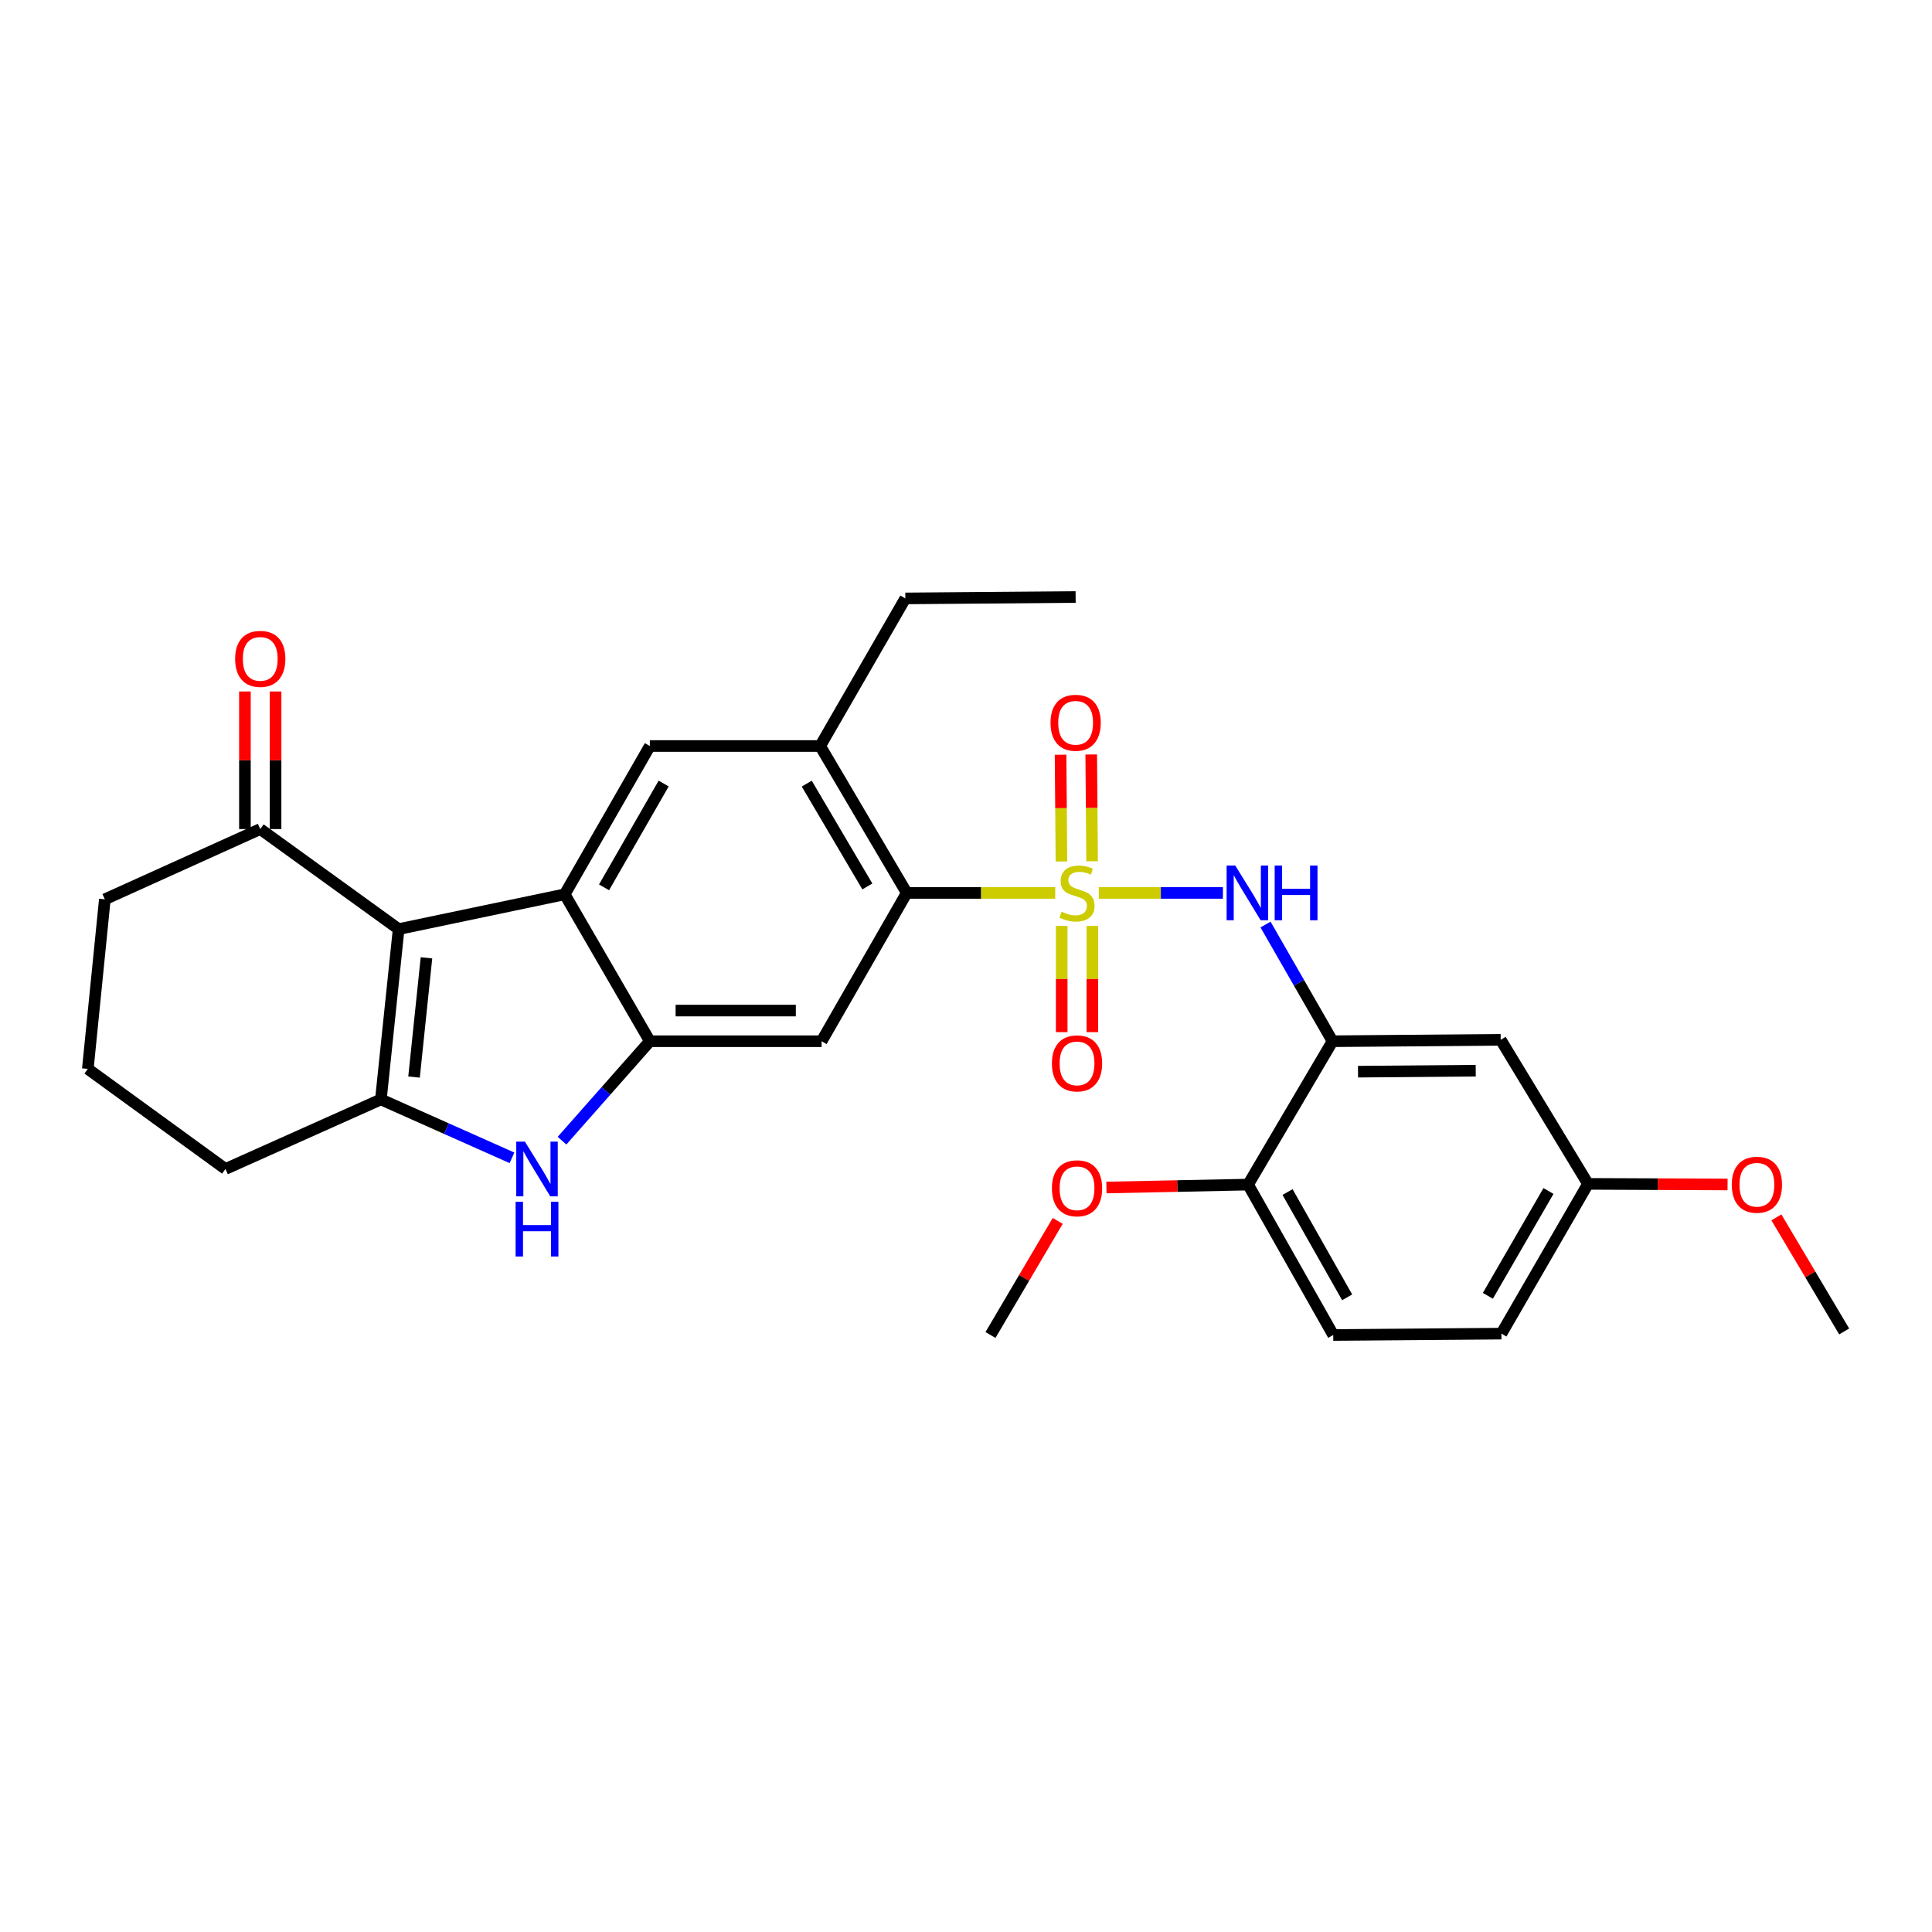 <?xml version='1.0' encoding='iso-8859-1'?>
<svg version='1.1' baseProfile='full'
              xmlns='http://www.w3.org/2000/svg'
                      xmlns:rdkit='http://www.rdkit.org/xml'
                      xmlns:xlink='http://www.w3.org/1999/xlink'
                  xml:space='preserve'
width='1000px' height='1000px' viewBox='0 0 1000 1000'>
<!-- END OF HEADER -->
<rect style='opacity:1.0;fill:#FFFFFF;stroke:none' width='1000' height='1000' x='0' y='0'> </rect>
<path class='bond-5' d='M 546.186,462.172 L 507.758,462.172' style='fill:none;fill-rule:evenodd;stroke:#CCCC00;stroke-width:6px;stroke-linecap:butt;stroke-linejoin:miter;stroke-opacity:1' />
<path class='bond-5' d='M 507.758,462.172 L 469.33,462.172' style='fill:none;fill-rule:evenodd;stroke:#000000;stroke-width:6px;stroke-linecap:butt;stroke-linejoin:miter;stroke-opacity:1' />
<path class='bond-6' d='M 568.754,462.172 L 600.863,462.172' style='fill:none;fill-rule:evenodd;stroke:#CCCC00;stroke-width:6px;stroke-linecap:butt;stroke-linejoin:miter;stroke-opacity:1' />
<path class='bond-6' d='M 600.863,462.172 L 632.973,462.172' style='fill:none;fill-rule:evenodd;stroke:#0000FF;stroke-width:6px;stroke-linecap:butt;stroke-linejoin:miter;stroke-opacity:1' />
<path class='bond-12' d='M 565.269,445.783 L 565.043,418.149' style='fill:none;fill-rule:evenodd;stroke:#CCCC00;stroke-width:6px;stroke-linecap:butt;stroke-linejoin:miter;stroke-opacity:1' />
<path class='bond-12' d='M 565.043,418.149 L 564.816,390.514' style='fill:none;fill-rule:evenodd;stroke:#FF0000;stroke-width:6px;stroke-linecap:butt;stroke-linejoin:miter;stroke-opacity:1' />
<path class='bond-12' d='M 549.402,445.913 L 549.175,418.279' style='fill:none;fill-rule:evenodd;stroke:#CCCC00;stroke-width:6px;stroke-linecap:butt;stroke-linejoin:miter;stroke-opacity:1' />
<path class='bond-12' d='M 549.175,418.279 L 548.948,390.645' style='fill:none;fill-rule:evenodd;stroke:#FF0000;stroke-width:6px;stroke-linecap:butt;stroke-linejoin:miter;stroke-opacity:1' />
<path class='bond-13' d='M 549.535,479.256 L 549.535,506.744' style='fill:none;fill-rule:evenodd;stroke:#CCCC00;stroke-width:6px;stroke-linecap:butt;stroke-linejoin:miter;stroke-opacity:1' />
<path class='bond-13' d='M 549.535,506.744 L 549.535,534.232' style='fill:none;fill-rule:evenodd;stroke:#FF0000;stroke-width:6px;stroke-linecap:butt;stroke-linejoin:miter;stroke-opacity:1' />
<path class='bond-13' d='M 565.404,479.256 L 565.404,506.744' style='fill:none;fill-rule:evenodd;stroke:#CCCC00;stroke-width:6px;stroke-linecap:butt;stroke-linejoin:miter;stroke-opacity:1' />
<path class='bond-13' d='M 565.404,506.744 L 565.404,534.232' style='fill:none;fill-rule:evenodd;stroke:#FF0000;stroke-width:6px;stroke-linecap:butt;stroke-linejoin:miter;stroke-opacity:1' />
<path class='bond-0' d='M 206.332,480.905 L 292.285,462.895' style='fill:none;fill-rule:evenodd;stroke:#000000;stroke-width:6px;stroke-linecap:butt;stroke-linejoin:miter;stroke-opacity:1' />
<path class='bond-11' d='M 206.332,480.905 L 134.705,429.122' style='fill:none;fill-rule:evenodd;stroke:#000000;stroke-width:6px;stroke-linecap:butt;stroke-linejoin:miter;stroke-opacity:1' />
<path class='bond-31' d='M 206.332,480.905 L 197.146,569.062' style='fill:none;fill-rule:evenodd;stroke:#000000;stroke-width:6px;stroke-linecap:butt;stroke-linejoin:miter;stroke-opacity:1' />
<path class='bond-31' d='M 220.737,495.773 L 214.307,557.483' style='fill:none;fill-rule:evenodd;stroke:#000000;stroke-width:6px;stroke-linecap:butt;stroke-linejoin:miter;stroke-opacity:1' />
<path class='bond-1' d='M 292.285,462.895 L 336.363,386.137' style='fill:none;fill-rule:evenodd;stroke:#000000;stroke-width:6px;stroke-linecap:butt;stroke-linejoin:miter;stroke-opacity:1' />
<path class='bond-1' d='M 312.657,459.283 L 343.512,405.552' style='fill:none;fill-rule:evenodd;stroke:#000000;stroke-width:6px;stroke-linecap:butt;stroke-linejoin:miter;stroke-opacity:1' />
<path class='bond-29' d='M 292.285,462.895 L 336.363,538.939' style='fill:none;fill-rule:evenodd;stroke:#000000;stroke-width:6px;stroke-linecap:butt;stroke-linejoin:miter;stroke-opacity:1' />
<path class='bond-2' d='M 197.146,569.062 L 231.073,584.175' style='fill:none;fill-rule:evenodd;stroke:#000000;stroke-width:6px;stroke-linecap:butt;stroke-linejoin:miter;stroke-opacity:1' />
<path class='bond-2' d='M 231.073,584.175 L 264.999,599.287' style='fill:none;fill-rule:evenodd;stroke:#0000FF;stroke-width:6px;stroke-linecap:butt;stroke-linejoin:miter;stroke-opacity:1' />
<path class='bond-19' d='M 197.146,569.062 L 116.703,605.056' style='fill:none;fill-rule:evenodd;stroke:#000000;stroke-width:6px;stroke-linecap:butt;stroke-linejoin:miter;stroke-opacity:1' />
<path class='bond-3' d='M 336.363,538.939 L 425.252,538.939' style='fill:none;fill-rule:evenodd;stroke:#000000;stroke-width:6px;stroke-linecap:butt;stroke-linejoin:miter;stroke-opacity:1' />
<path class='bond-3' d='M 349.697,523.071 L 411.919,523.071' style='fill:none;fill-rule:evenodd;stroke:#000000;stroke-width:6px;stroke-linecap:butt;stroke-linejoin:miter;stroke-opacity:1' />
<path class='bond-4' d='M 336.363,538.939 L 313.63,564.671' style='fill:none;fill-rule:evenodd;stroke:#000000;stroke-width:6px;stroke-linecap:butt;stroke-linejoin:miter;stroke-opacity:1' />
<path class='bond-4' d='M 313.63,564.671 L 290.896,590.403' style='fill:none;fill-rule:evenodd;stroke:#0000FF;stroke-width:6px;stroke-linecap:butt;stroke-linejoin:miter;stroke-opacity:1' />
<path class='bond-7' d='M 469.33,462.172 L 425.252,538.939' style='fill:none;fill-rule:evenodd;stroke:#000000;stroke-width:6px;stroke-linecap:butt;stroke-linejoin:miter;stroke-opacity:1' />
<path class='bond-10' d='M 469.33,462.172 L 424.52,386.137' style='fill:none;fill-rule:evenodd;stroke:#000000;stroke-width:6px;stroke-linecap:butt;stroke-linejoin:miter;stroke-opacity:1' />
<path class='bond-10' d='M 448.938,458.823 L 417.571,405.599' style='fill:none;fill-rule:evenodd;stroke:#000000;stroke-width:6px;stroke-linecap:butt;stroke-linejoin:miter;stroke-opacity:1' />
<path class='bond-8' d='M 655.036,478.545 L 672.375,508.742' style='fill:none;fill-rule:evenodd;stroke:#0000FF;stroke-width:6px;stroke-linecap:butt;stroke-linejoin:miter;stroke-opacity:1' />
<path class='bond-8' d='M 672.375,508.742 L 689.714,538.939' style='fill:none;fill-rule:evenodd;stroke:#000000;stroke-width:6px;stroke-linecap:butt;stroke-linejoin:miter;stroke-opacity:1' />
<path class='bond-14' d='M 689.714,538.939 L 776.76,538.207' style='fill:none;fill-rule:evenodd;stroke:#000000;stroke-width:6px;stroke-linecap:butt;stroke-linejoin:miter;stroke-opacity:1' />
<path class='bond-14' d='M 702.904,554.697 L 763.836,554.185' style='fill:none;fill-rule:evenodd;stroke:#000000;stroke-width:6px;stroke-linecap:butt;stroke-linejoin:miter;stroke-opacity:1' />
<path class='bond-15' d='M 689.714,538.939 L 646.005,613.14' style='fill:none;fill-rule:evenodd;stroke:#000000;stroke-width:6px;stroke-linecap:butt;stroke-linejoin:miter;stroke-opacity:1' />
<path class='bond-9' d='M 336.363,386.137 L 424.52,386.137' style='fill:none;fill-rule:evenodd;stroke:#000000;stroke-width:6px;stroke-linecap:butt;stroke-linejoin:miter;stroke-opacity:1' />
<path class='bond-23' d='M 424.52,386.137 L 468.59,309.74' style='fill:none;fill-rule:evenodd;stroke:#000000;stroke-width:6px;stroke-linecap:butt;stroke-linejoin:miter;stroke-opacity:1' />
<path class='bond-16' d='M 142.639,429.122 L 142.639,393.517' style='fill:none;fill-rule:evenodd;stroke:#000000;stroke-width:6px;stroke-linecap:butt;stroke-linejoin:miter;stroke-opacity:1' />
<path class='bond-16' d='M 142.639,393.517 L 142.639,357.912' style='fill:none;fill-rule:evenodd;stroke:#FF0000;stroke-width:6px;stroke-linecap:butt;stroke-linejoin:miter;stroke-opacity:1' />
<path class='bond-16' d='M 126.77,429.122 L 126.77,393.517' style='fill:none;fill-rule:evenodd;stroke:#000000;stroke-width:6px;stroke-linecap:butt;stroke-linejoin:miter;stroke-opacity:1' />
<path class='bond-16' d='M 126.77,393.517 L 126.77,357.912' style='fill:none;fill-rule:evenodd;stroke:#FF0000;stroke-width:6px;stroke-linecap:butt;stroke-linejoin:miter;stroke-opacity:1' />
<path class='bond-24' d='M 134.705,429.122 L 54.261,465.487' style='fill:none;fill-rule:evenodd;stroke:#000000;stroke-width:6px;stroke-linecap:butt;stroke-linejoin:miter;stroke-opacity:1' />
<path class='bond-18' d='M 776.76,538.207 L 821.949,612.77' style='fill:none;fill-rule:evenodd;stroke:#000000;stroke-width:6px;stroke-linecap:butt;stroke-linejoin:miter;stroke-opacity:1' />
<path class='bond-17' d='M 646.005,613.14 L 690.084,690.992' style='fill:none;fill-rule:evenodd;stroke:#000000;stroke-width:6px;stroke-linecap:butt;stroke-linejoin:miter;stroke-opacity:1' />
<path class='bond-17' d='M 666.426,617 L 697.281,671.496' style='fill:none;fill-rule:evenodd;stroke:#000000;stroke-width:6px;stroke-linecap:butt;stroke-linejoin:miter;stroke-opacity:1' />
<path class='bond-21' d='M 646.005,613.14 L 609.344,613.9' style='fill:none;fill-rule:evenodd;stroke:#000000;stroke-width:6px;stroke-linecap:butt;stroke-linejoin:miter;stroke-opacity:1' />
<path class='bond-21' d='M 609.344,613.9 L 572.683,614.659' style='fill:none;fill-rule:evenodd;stroke:#FF0000;stroke-width:6px;stroke-linecap:butt;stroke-linejoin:miter;stroke-opacity:1' />
<path class='bond-20' d='M 690.084,690.992 L 777.13,690.287' style='fill:none;fill-rule:evenodd;stroke:#000000;stroke-width:6px;stroke-linecap:butt;stroke-linejoin:miter;stroke-opacity:1' />
<path class='bond-22' d='M 821.949,612.77 L 858.064,612.923' style='fill:none;fill-rule:evenodd;stroke:#000000;stroke-width:6px;stroke-linecap:butt;stroke-linejoin:miter;stroke-opacity:1' />
<path class='bond-22' d='M 858.064,612.923 L 894.18,613.076' style='fill:none;fill-rule:evenodd;stroke:#FF0000;stroke-width:6px;stroke-linecap:butt;stroke-linejoin:miter;stroke-opacity:1' />
<path class='bond-30' d='M 821.949,612.77 L 777.13,690.287' style='fill:none;fill-rule:evenodd;stroke:#000000;stroke-width:6px;stroke-linecap:butt;stroke-linejoin:miter;stroke-opacity:1' />
<path class='bond-30' d='M 801.489,616.455 L 770.115,670.716' style='fill:none;fill-rule:evenodd;stroke:#000000;stroke-width:6px;stroke-linecap:butt;stroke-linejoin:miter;stroke-opacity:1' />
<path class='bond-25' d='M 116.703,605.056 L 45.455,553.256' style='fill:none;fill-rule:evenodd;stroke:#000000;stroke-width:6px;stroke-linecap:butt;stroke-linejoin:miter;stroke-opacity:1' />
<path class='bond-26' d='M 547.47,631.94 L 530.069,661.466' style='fill:none;fill-rule:evenodd;stroke:#FF0000;stroke-width:6px;stroke-linecap:butt;stroke-linejoin:miter;stroke-opacity:1' />
<path class='bond-26' d='M 530.069,661.466 L 512.668,690.992' style='fill:none;fill-rule:evenodd;stroke:#000000;stroke-width:6px;stroke-linecap:butt;stroke-linejoin:miter;stroke-opacity:1' />
<path class='bond-27' d='M 919.451,630.111 L 936.998,659.635' style='fill:none;fill-rule:evenodd;stroke:#FF0000;stroke-width:6px;stroke-linecap:butt;stroke-linejoin:miter;stroke-opacity:1' />
<path class='bond-27' d='M 936.998,659.635 L 954.545,689.158' style='fill:none;fill-rule:evenodd;stroke:#000000;stroke-width:6px;stroke-linecap:butt;stroke-linejoin:miter;stroke-opacity:1' />
<path class='bond-28' d='M 468.59,309.74 L 556.747,309.008' style='fill:none;fill-rule:evenodd;stroke:#000000;stroke-width:6px;stroke-linecap:butt;stroke-linejoin:miter;stroke-opacity:1' />
<path class='bond-32' d='M 54.261,465.487 L 45.455,553.256' style='fill:none;fill-rule:evenodd;stroke:#000000;stroke-width:6px;stroke-linecap:butt;stroke-linejoin:miter;stroke-opacity:1' />
<path  class='atom-0' d='M 549.469 471.892
Q 549.789 472.012, 551.109 472.572
Q 552.429 473.132, 553.869 473.492
Q 555.349 473.812, 556.789 473.812
Q 559.469 473.812, 561.029 472.532
Q 562.589 471.212, 562.589 468.932
Q 562.589 467.372, 561.789 466.412
Q 561.029 465.452, 559.829 464.932
Q 558.629 464.412, 556.629 463.812
Q 554.109 463.052, 552.589 462.332
Q 551.109 461.612, 550.029 460.092
Q 548.989 458.572, 548.989 456.012
Q 548.989 452.452, 551.389 450.252
Q 553.829 448.052, 558.629 448.052
Q 561.909 448.052, 565.629 449.612
L 564.709 452.692
Q 561.309 451.292, 558.749 451.292
Q 555.989 451.292, 554.469 452.452
Q 552.949 453.572, 552.989 455.532
Q 552.989 457.052, 553.749 457.972
Q 554.549 458.892, 555.669 459.412
Q 556.829 459.932, 558.749 460.532
Q 561.309 461.332, 562.829 462.132
Q 564.349 462.932, 565.429 464.572
Q 566.549 466.172, 566.549 468.932
Q 566.549 472.852, 563.909 474.972
Q 561.309 477.052, 556.949 477.052
Q 554.429 477.052, 552.509 476.492
Q 550.629 475.972, 548.389 475.052
L 549.469 471.892
' fill='#CCCC00'/>
<path  class='atom-5' d='M 271.691 590.896
L 280.971 605.896
Q 281.891 607.376, 283.371 610.056
Q 284.851 612.736, 284.931 612.896
L 284.931 590.896
L 288.691 590.896
L 288.691 619.216
L 284.811 619.216
L 274.851 602.816
Q 273.691 600.896, 272.451 598.696
Q 271.251 596.496, 270.891 595.816
L 270.891 619.216
L 267.211 619.216
L 267.211 590.896
L 271.691 590.896
' fill='#0000FF'/>
<path  class='atom-5' d='M 266.871 622.048
L 270.711 622.048
L 270.711 634.088
L 285.191 634.088
L 285.191 622.048
L 289.031 622.048
L 289.031 650.368
L 285.191 650.368
L 285.191 637.288
L 270.711 637.288
L 270.711 650.368
L 266.871 650.368
L 266.871 622.048
' fill='#0000FF'/>
<path  class='atom-7' d='M 639.375 448.012
L 648.655 463.012
Q 649.575 464.492, 651.055 467.172
Q 652.535 469.852, 652.615 470.012
L 652.615 448.012
L 656.375 448.012
L 656.375 476.332
L 652.495 476.332
L 642.535 459.932
Q 641.375 458.012, 640.135 455.812
Q 638.935 453.612, 638.575 452.932
L 638.575 476.332
L 634.895 476.332
L 634.895 448.012
L 639.375 448.012
' fill='#0000FF'/>
<path  class='atom-7' d='M 659.775 448.012
L 663.615 448.012
L 663.615 460.052
L 678.095 460.052
L 678.095 448.012
L 681.935 448.012
L 681.935 476.332
L 678.095 476.332
L 678.095 463.252
L 663.615 463.252
L 663.615 476.332
L 659.775 476.332
L 659.775 448.012
' fill='#0000FF'/>
<path  class='atom-13' d='M 543.747 374.104
Q 543.747 367.304, 547.107 363.504
Q 550.467 359.704, 556.747 359.704
Q 563.027 359.704, 566.387 363.504
Q 569.747 367.304, 569.747 374.104
Q 569.747 380.984, 566.347 384.904
Q 562.947 388.784, 556.747 388.784
Q 550.507 388.784, 547.107 384.904
Q 543.747 381.024, 543.747 374.104
M 556.747 385.584
Q 561.067 385.584, 563.387 382.704
Q 565.747 379.784, 565.747 374.104
Q 565.747 368.544, 563.387 365.744
Q 561.067 362.904, 556.747 362.904
Q 552.427 362.904, 550.067 365.704
Q 547.747 368.504, 547.747 374.104
Q 547.747 379.824, 550.067 382.704
Q 552.427 385.584, 556.747 385.584
' fill='#FF0000'/>
<path  class='atom-14' d='M 544.469 550.409
Q 544.469 543.609, 547.829 539.809
Q 551.189 536.009, 557.469 536.009
Q 563.749 536.009, 567.109 539.809
Q 570.469 543.609, 570.469 550.409
Q 570.469 557.289, 567.069 561.209
Q 563.669 565.089, 557.469 565.089
Q 551.229 565.089, 547.829 561.209
Q 544.469 557.329, 544.469 550.409
M 557.469 561.889
Q 561.789 561.889, 564.109 559.009
Q 566.469 556.089, 566.469 550.409
Q 566.469 544.849, 564.109 542.049
Q 561.789 539.209, 557.469 539.209
Q 553.149 539.209, 550.789 542.009
Q 548.469 544.809, 548.469 550.409
Q 548.469 556.129, 550.789 559.009
Q 553.149 561.889, 557.469 561.889
' fill='#FF0000'/>
<path  class='atom-17' d='M 121.705 341.027
Q 121.705 334.227, 125.065 330.427
Q 128.425 326.627, 134.705 326.627
Q 140.985 326.627, 144.345 330.427
Q 147.705 334.227, 147.705 341.027
Q 147.705 347.907, 144.305 351.827
Q 140.905 355.707, 134.705 355.707
Q 128.465 355.707, 125.065 351.827
Q 121.705 347.947, 121.705 341.027
M 134.705 352.507
Q 139.025 352.507, 141.345 349.627
Q 143.705 346.707, 143.705 341.027
Q 143.705 335.467, 141.345 332.667
Q 139.025 329.827, 134.705 329.827
Q 130.385 329.827, 128.025 332.627
Q 125.705 335.427, 125.705 341.027
Q 125.705 346.747, 128.025 349.627
Q 130.385 352.507, 134.705 352.507
' fill='#FF0000'/>
<path  class='atom-22' d='M 544.469 615.054
Q 544.469 608.254, 547.829 604.454
Q 551.189 600.654, 557.469 600.654
Q 563.749 600.654, 567.109 604.454
Q 570.469 608.254, 570.469 615.054
Q 570.469 621.934, 567.069 625.854
Q 563.669 629.734, 557.469 629.734
Q 551.229 629.734, 547.829 625.854
Q 544.469 621.974, 544.469 615.054
M 557.469 626.534
Q 561.789 626.534, 564.109 623.654
Q 566.469 620.734, 566.469 615.054
Q 566.469 609.494, 564.109 606.694
Q 561.789 603.854, 557.469 603.854
Q 553.149 603.854, 550.789 606.654
Q 548.469 609.454, 548.469 615.054
Q 548.469 620.774, 550.789 623.654
Q 553.149 626.534, 557.469 626.534
' fill='#FF0000'/>
<path  class='atom-23' d='M 896.365 613.22
Q 896.365 606.42, 899.725 602.62
Q 903.085 598.82, 909.365 598.82
Q 915.645 598.82, 919.005 602.62
Q 922.365 606.42, 922.365 613.22
Q 922.365 620.1, 918.965 624.02
Q 915.565 627.9, 909.365 627.9
Q 903.125 627.9, 899.725 624.02
Q 896.365 620.14, 896.365 613.22
M 909.365 624.7
Q 913.685 624.7, 916.005 621.82
Q 918.365 618.9, 918.365 613.22
Q 918.365 607.66, 916.005 604.86
Q 913.685 602.02, 909.365 602.02
Q 905.045 602.02, 902.685 604.82
Q 900.365 607.62, 900.365 613.22
Q 900.365 618.94, 902.685 621.82
Q 905.045 624.7, 909.365 624.7
' fill='#FF0000'/>
</svg>
